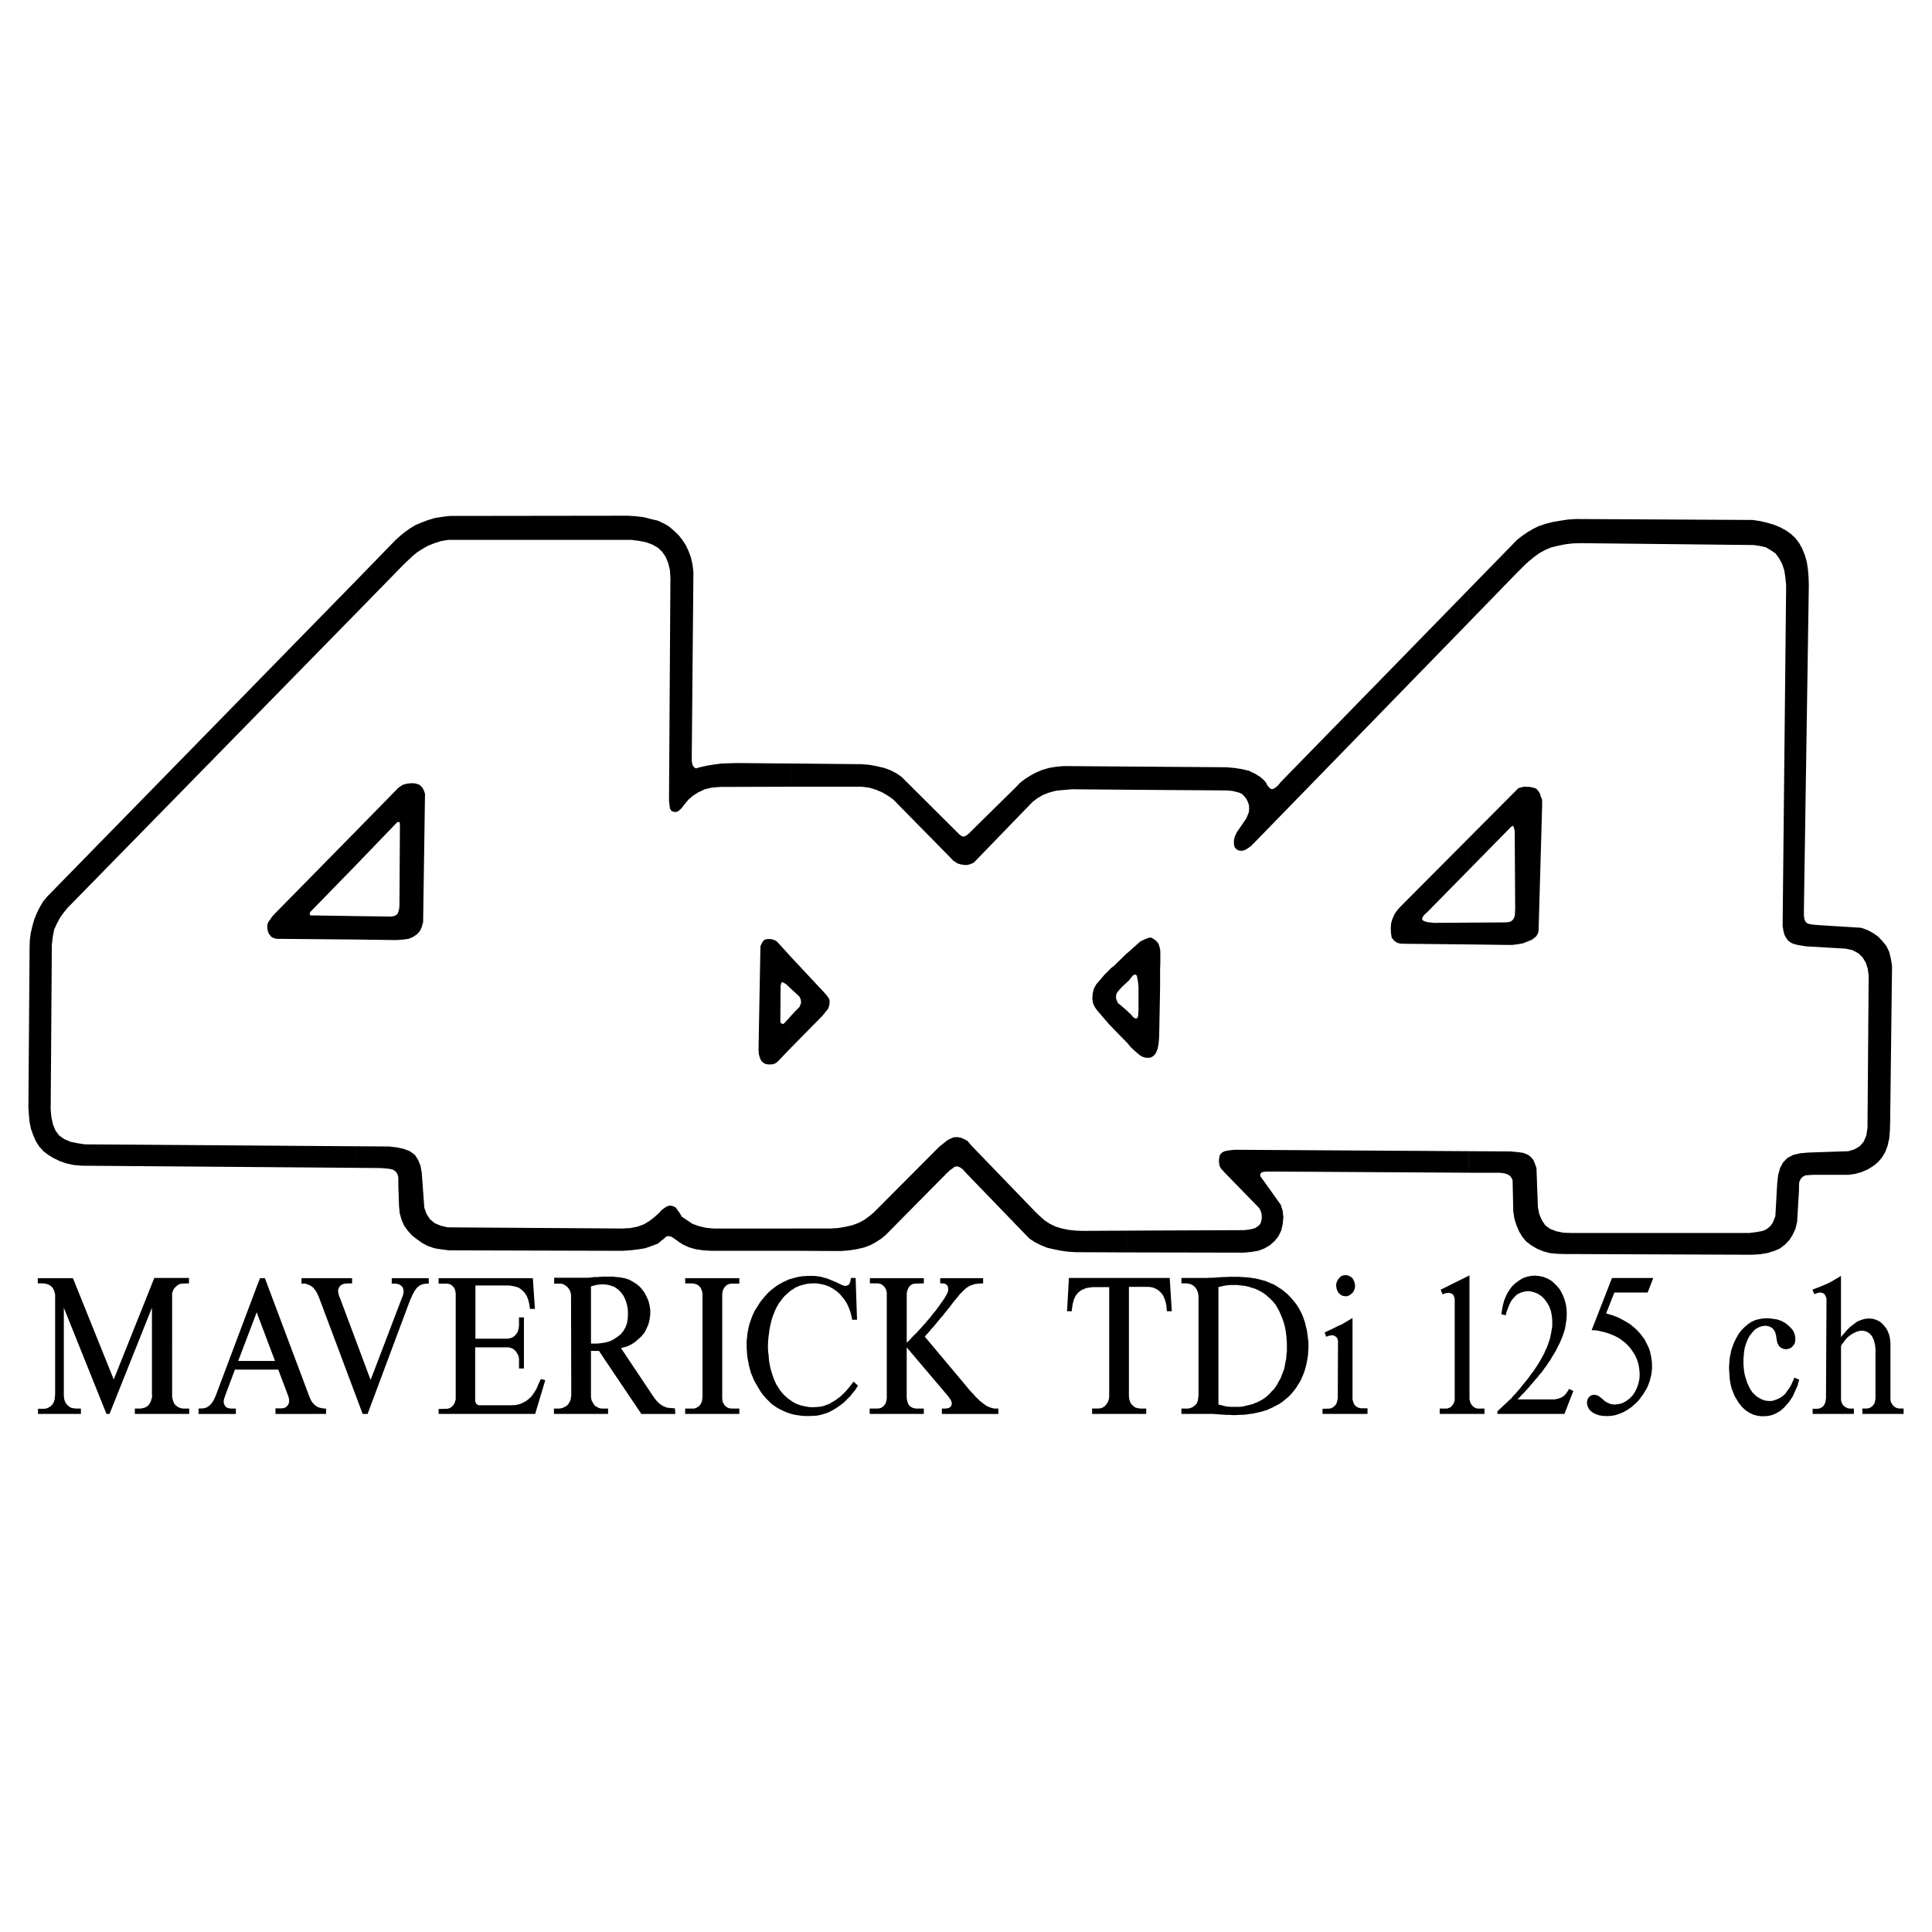<svg xmlns="http://www.w3.org/2000/svg" width="2500" height="2500" viewBox="0 0 192.756 192.756"><g fill-rule="evenodd" clip-rule="evenodd"><path fill="#fff" d="M0 0h192.756v192.756H0V0z"/><path d="M151.287 57.207l.422-.421.443-.444.445-.397.49-.397.516-.375.561-.304.607-.257.68-.164.701-.14.771-.094.795-.023 17.236.187.654.093.584.141.469.28.49.328.352.491.303.561.211.632.117.748.07.772-.352 33.956.094.561.094.328.164.304.164.233.256.211.281.14.516.14.748.117 3.975.233.656.141.584.304.443.421.328.538.188.584.094.701-.117 15.201-.117.748-.258.609-.373.443-.539.328-.607.188-4.045.139-.797.07-.678.164-.584.305-.422.443-.303.562-.188.678-.094.795-.188 3.32-.188.492-.139.279-.188.234-.234.211-.258.164-.326.115-.516.094-.725.094h-17.82l-.725-.023-.701-.139-.631-.234-.492-.352-.35-.514-.258-.609-.141-.701-.141-3.904-.188-.516-.115-.279-.211-.258-.234-.211-.281-.141-.326-.117-.539-.07-.701-.068-4.162-.023v2.15H149.482l.375.023.352.07.303.117.234.211.164.303.07 3.135.117.748.209.654.258.609.328.537.396.467.492.375.561.328.607.256.68.188.771.07.748.023h.795l17.844.07.795-.047.725-.117.701-.211.586-.256.49-.375.445-.467.326-.516.281-.607.164-.678.186-3.135v-.396l.023-.445.141-.305.188-.209.305-.164.396-.023.375-.023h3.484l.701-.094.654-.188.586-.256.537-.328.492-.398.396-.467.328-.539.232-.631.164-.725.07-.818.023-.842.188-15.552-.117-.725-.164-.678-.279-.584-.398-.491-.422-.444-.49-.351-.561-.304-.656-.234-4.115-.257-.584-.046-.352-.047-.279-.07-.211-.164-.117-.28-.047-.374v-.655l.49-32.272-.023-.795-.068-.795-.117-.771-.188-.655-.258-.631-.305-.561-.373-.491-.445-.421-.49-.351-.561-.304-.609-.257-.701-.21-.701-.164-.771-.117-17.609-.093-.771.047-.773.117-.818.14-.725.187-.678.234-.562.281-.514.304-.514.351-.516.398-4.84 4.958v3.297l4.751-4.89zm-4.746 37.019v-2.175l3.578-.023.373-.023.234-.07.188-.14.117-.164.094-.233.023-.258.023-.468-.047-7.787-.117-.421-.094-.07-.141.094-.141.14-4.092 4.163V83.61l4.957-4.98.539-.141.631.023.373.093.211.07.164.164.141.187.094.187.07.234.139.351v.608l-.35 12.324-.023.257-.094.234-.117.187-.164.141-.279.21-.398.164-.467.187-.516.094-.537.07h-.631l-3.741-.048zm0 20.628l-23.387-.141-.607.07-.352.07-.279.139-.211.234-.07.328-.023.326.047.375.117.281.211.232.209.234 3.416 3.508.162.281.094.326.023.398-.047.305-.117.303-.209.211-.281.188-.328.094-.373.07-.398.047-11.67.047v2.174l11.623.023.748-.07.703-.117.607-.232.561-.328.469-.42.373-.469.281-.584.141-.633.07-.678-.07-.631-.188-.607-1.684-2.363-.188-.258-.164-.232-.023-.188.117-.188.258-.07.42-.023h.422l19.598.117v-2.149h-.001zm-34.074-36.062l9.893.07.586.047.396.094.328.093.279.14.211.234.188.233.141.281.117.328.021.351-.021.327-.117.328-.141.328-.959 1.403-.211.468-.07.328v.374l.07.304.211.234.281.117h.326l.305-.117.258-.164.256-.187.328-.328 21.398-21.982v-3.297L127.785 78.02l-.281.351-.232.188-.258.164h-.211l-.188-.164-.186-.234-.141-.28-.188-.21-.375-.328-.537-.327-.584-.281-.703-.164-.748-.117-.818-.07-9.869-.07v2.314h.001zm34.074 4.817v3.181l-4.139 4.209-.234.21-.164.188-.094.163-.023.164.094.117.188.094.256.07.234.023.422.047 3.461-.023v2.175l-6.596-.07-.279-.023-.258-.07-.164-.094-.188-.164-.209-.257-.07-.468-.023-.491.047-.515.139-.444.188-.421.258-.374.281-.327 6.873-6.9zm-34.074 20.44v-3.182l.164.164.188.164.117.141.094.117.162.117.117.047.141-.023.07-.141.047-.164v-.234l.023-.256v-2.387l-.07-.584-.094-.469-.117-.139-.162.045-.141.07-.094.141-.117.141-.164.211-.164.141v-2.877l1.311-1.169.443-.21.422-.164h.211l.141.07.186.117.141.117.164.164.117.187.07.234.07.257.023.281v1.099l-.023.607v1.847l-.047 2.502-.047 2.434-.047.584-.094.537-.164.445-.188.256-.188.141-.209.094-.211.023-.281-.023-.232-.07-.305-.164-.328-.279-.35-.305-.305-.305-.28-.35zm0 18.732l-4.42.023-.701-.023-.678-.07-.701-.141-.633-.188-.584-.281-.537-.35-.445-.398-.443-.42-6.409-6.643-.397-.467-.397-.211-.304-.117-.351-.047-.327.023-.328.141-.281.141-.351.281-.468.373-6.524 6.549-.444.373-.515.375-.561.303-.631.234-.725.164-.702.117-.749.047h-3.976v2.221l4.233.023h.842l.818-.07.725-.115.702-.164.631-.234.562-.305.538-.35.468-.398 6.057-6.127.327-.305.234-.162.257-.188.257-.023.234.094.257.164.211.232.21.234 5.847 6.057.443.445.539.35.561.281.631.258.703.162.725.141.701.094.748.047 5.121.023v-2.173zM78.885 78.488h7.062l.772.094.678.21.608.258.561.327.515.351 5.589 5.683.421.444.421.281.304.094.374.07h.327l.327-.094.305-.14.209-.211 5.66-5.846.49-.375.562-.327.607-.234.701-.187.771-.07.797-.07 5.518.047v-2.315l-6.314-.047-.795.07-.701.117-.701.21-.607.257-.562.304-.514.327-.492.375-.42.444-4.279 4.209-.211.21-.233.233-.21.164-.234.117-.257-.046-.234-.187-.187-.187-5.566-5.542-.514-.351-.585-.304-.631-.234-.702-.164-.725-.14-.818-.07-7.086-.07v2.315h-.001zm33.582 16.604v2.877l-.094.094-.256.232-.258.258-.234.258-.162.209-.072.141-.045.164v.211l.023.141.07.186.115.234.281.211.258.234.279.234.094.092v3.182l-.303-.305-.305-.305-1.217-1.262-1.145-1.332-.258-.352-.188-.398-.07-.49.047-.537.117-.445.234-.422.281-.326.279-.328.305-.352.305-.303.303-.305.328-.257 1.262-1.239h.026zm-33.582 9.47v-3.18l.889-.936.07-.188.07-.141v-.207l-.023-.188-.07-.164-.094-.164-.842-.771v-3.181l3.321 3.556.234.256.117.164.14.188.07.211v.232l-.024.234-.116.352-.281.35-.281.352-3.18 3.225zm0 18.008h-7.647l-.795-.07-.701-.164-.655-.234-.515-.35-.538-.352-.234-.396-.187-.258-.187-.258-.257-.141-.304-.07-.304.07-.257.164-.257.188-.304.328-.468.42-.491.375-.538.326-.631.234-.725.141-.772.047-17.445-.117-.702-.164-.608-.256-.468-.398-.351-.539-.21-.607-.257-3.484-.117-.678-.234-.584-.327-.516-.515-.373-.608-.234-.678-.141-.748-.094-3.438-.023v2.152l2.596.023.562.047.374.047.328.092.257.211.141.258.07.305v.702l.07 2.127.07.725.187.656.257.584.375.516.421.467.491.375.491.35.561.305.678.234.702.115.772.094 17.235.047.819-.047.795-.094.702-.115.678-.234.608-.234.348-.306.233-.164.211-.211.257-.07.281.07.257.164.234.164.257.186.398.258.608.281.655.188.772.115.818.047h7.904v-2.222zM35.411 61.299l4.864-4.981.444-.421.444-.421.491-.397.514-.328.538-.304.655-.257.655-.21.725-.117h18.241l.749.094.725.14.631.234.538.304.444.421.351.515.257.631.163.702.047.795-.14 22.216.047.398.046.351.164.257.304.093.258-.023.257-.187.211-.21.28-.374.397-.468.468-.397.538-.328.608-.281.678-.163.795-.07 7.085-.023v-2.315l-5.402-.047-.749.023-.725.023-.725.094-.725.117-.512.115-.304.07-.304.093-.21-.117-.14-.257-.07-.351v-.421l.164-18.451-.093-.772-.164-.702-.234-.631-.28-.584-.351-.538-.375-.468-.444-.421-.491-.421-.515-.305-.608-.28-.701-.164-.725-.187-.773-.093-.818-.047-17.773.023-.748.094-.725.117-.678.21-.631.234-.608.257-.538.327-.491.351-.492.397-.467.421-4.046 4.162v3.253h-.001zm43.474 34.143v3.181l-.468-.445-.351-.186-.117.047-.023.139-.047.211-.023 3.484v.141l.117.094.141.07.141-.094.631-.701v3.18l-1.122 1.17-.234.234-.164.115-.234.094-.234.023h-.258l-.257-.047-.188-.092-.187-.164-.117-.164-.094-.234-.093-.35-.024-.492.188-10.266.21-.421.164-.187.164-.07.21-.023h.257l.233.047.234.093.164.094.234.257 1.147 1.262zm-43.474-1.707v-2.338l3.648.047.258-.047.233-.117.141-.141.07-.233.07-.257.023-.444.047-8.021-.047-.164-.094-.023-.14.047-4.209 4.373v-3.391l4.35-4.443.421-.281.421-.117.468-.047.351.024.257.07.211.093.14.141.14.164.117.233.117.328-.188 12.792-.14.515-.187.398-.304.328-.375.257-.444.187-.515.07-.584.047h-.608l-3.648-.05zm0 20.626l-26.94-.188-.749-.117-.678-.139-.608-.258-.515-.352-.374-.49-.257-.607-.164-.75-.07-.748.117-16.462.094-.795.14-.725.281-.608.304-.562.351-.491.397-.491 28.671-29.279v-3.251L4.682 89.479l-.397.491-.327.561-.281.562-.257.631-.187.655-.164.702-.094.702-.023.771-.118 15.926.047.725.07.748.14.678.234.654.257.586.328.514.421.469.491.373.538.328.585.279.654.234.749.164.795.07 27.268.211v-2.152zm0-31.336v3.391l-4.467 4.583-.046.164.046.164 4.467.07v2.338l-7.834-.07-.257-.07-.211-.094-.14-.164-.14-.164-.094-.234-.047-.233-.023-.211v-.21l.07-.211.094-.164.14-.187.187-.28.304-.328 7.951-8.09zM60.808 136.344v-2.525h.047l.397-.211.351-.232.351-.281.257-.328.21-.373.14-.398.07-.467.023-.492-.023-.467-.094-.469-.14-.42-.187-.398-.257-.35-.281-.281-.374-.258-.397-.141-.094-.023v-.863h.375l.327.045.305.023.514.094.445.141.374.211.375.234.328.279.14.164.304.398.21.396.187.422.117.443.07.492v.467l-.07.492-.117.467-.187.42-.21.422-.304.352-.304.279-.351.305-.375.234-.397.188-.421.115-.187.047 3.297 4.936.257.326.281.281.351.234.397.164.398.047.397.023.047.561h-3.391l-3.181-4.725zm7.554 4.724h5.402v-.537h-.725l-.281-.023-.257-.117-.187-.164-.164-.258-.07-.234-.023-.232v-10.408l.023-.139.046-.234.117-.234.188-.211.21-.139.281-.07h.841v-.539h-5.402v.516h.725l.14.023.28.07.211.139.187.211.117.258.047.211.023.186v10.174l-.023.234-.047.303-.117.234-.164.211-.234.141-.233.094h-.912v.534h.001zm17.235-2.83l-.444-.396-.164.232-.187.234-.187.234-.187.211-.188.209-.21.188-.187.188-.234.164-.21.164-.234.139-.234.141-.234.141-.21.07-.397.141-.421.07-.421.023h-.444l-.444-.07-.421-.094-.421-.141-.374-.188-.374-.256-.351-.281-.304-.305-.164-.188-.14-.186-.257-.398-.117-.188-.21-.467-.14-.398-.188-.607-.07-.305-.07-.373-.047-.328-.023-.373-.047-.352-.023-.375v-.35l.023-.398.023-.326.047-.328.047-.375.047-.279.07-.305.07-.328.07-.256.093-.281.117-.281.117-.303.117-.234.141-.258.141-.234.187-.232.164-.234.187-.211.21-.188.21-.186.187-.164.281-.164.187-.141.444-.188.234-.068.468-.117.491-.047h.468l.444.07.42.094.421.162.375.211.375.258.327.303.141.164.28.352.257.396.187.422.164.443.118.469.046.281h.491l-.14-4.164h-.468l-.023.141-.046.258-.117.234-.117.092-.14.047-.14.023-.257-.07-.304-.139-.327-.164-.397-.164-.515-.211-.281-.07-.327-.094-.328-.047-.327-.045H80.644l-.327.021-.328.023-.28.047-.328.07-.328.094-.327.094-.258.117-.304.141-.304.164-.281.162-.257.188-.28.211-.257.211-.234.232-.21.234-.234.281-.21.258-.187.279-.187.305-.188.281-.164.326-.14.328-.117.328-.117.326-.093.352-.07.326-.07.375-.023.305-.047.373V134.447l.023.375.023.352.047.35.07.352.07.373.094.352.093.35.141.328.117.305.164.328.164.279.164.281.187.305.187.279.21.258.234.258.257.256.234.234.234.164.304.211.304.164.281.139.304.141.328.117.304.094.327.07.328.047.327.047.328.023h.304l.562-.023.327-.023.328-.07.327-.094.304-.094.281-.117.304-.164.28-.162.28-.188.258-.188.28-.211.234-.234.233-.232.234-.234.21-.281.211-.256.187-.281.111-.189zm1.17 2.83h5.402v-.537h-.842l-.257-.07-.234-.117-.187-.211-.094-.211-.07-.279-.023-.234v-4.982l4.186 4.936.047.094.093.117.094.162.07.164v.188l-.047.188-.117.117-.14.094-.164.023-.164.023h-.351v.537h5.636v-.537H99.183l-.35-.094-.398-.164-.35-.258-.328-.258-.188-.186-.234-.211-.162-.211-.211-.211-.21-.232-.164-.188-.187-.234-4.139-4.934.444-.492.233-.279.234-.258.233-.281.211-.258.21-.256.211-.234.234-.305.234-.279.187-.234.164-.211.188-.258.163-.209.164-.188.14-.164.257-.328.327-.326.328-.305.351-.211.469-.162.396-.047.445-.023v-.516h-4.28v.516h.257l.164.023.164.07.117.115.07.164.023.164v.188l-.046.141-.094.232-.117.188-.117.211-.398.561-.233.328-.188.258-.21.256-.21.258-.21.281-.234.256-.21.258-.233.258-.21.234-.258.279-.233.258-.257.234-.187.211-.234.256-.257.234v-4.957l.07-.281.117-.258.164-.211.233-.139.21-.047.912-.023v-.516h-5.38v.516H87.608l.234.047.233.139.188.188.141.234.07.305v10.57l-.047.279-.093.258-.164.211-.21.164-.21.07-.234.023h-.748v.536h-.001zm-25.959-13.703v.863l-.327-.07-.444-.021-.444.045-.397.094-.234.07v5.707h.585l.444-.047.444-.07.374-.117v2.525l-1.052-1.566h-.797v4.514l.023.258.07.232.141.234.14.211.21.141.233.117.234.047h.657v.537h-5.402v-.537h.491l.234-.023.21-.07.234-.117.21-.164.164-.234.117-.256.047-.305.023-.117-.023-9.916v-.141l-.047-.232-.094-.258-.164-.234-.187-.164-.211-.141-.257-.092H55.29v-.586h3.297l.351-.023.328-.047h.304l.327-.023.328-.021h.583v-.003zm-29.513 13.703v-1.006l.164.164.257.164.327.094.304.047h.187v.537h-1.239zm0-12.535l.21.258.164.303.14.305 4.374 11.67h.491l4.209-11.271.094-.211.187-.422.187-.35.257-.352.304-.234.375-.139.491-.023v-.539h-3.695v.539h.374l.281.047.233.115.21.211.047.141.023.164.023.117-.023.141-.023.139-.047.141-3.204 8.396-3.087-8.256-.047-.094-.07-.234-.047-.303.023-.141.047-.141.141-.234.234-.139.14-.047.117-.023.234-.023h.467v-.516h-3.835v1.005h.001zm12.465 12.535h9.635l1.005-3.367-.421-.117-.094.141-.187.42-.187.445-.234.373-.281.398-.327.281-.187.139-.21.117-.398.188-.421.094-.444.023h-3.227l-.14-.047-.141-.117-.07-.164-.023-.117v-5.332h3.344l.257.07.234.117.21.188.164.258.117.232.047.281v.959h.491v-5.098h-.491v.865l-.047.281-.07.279-.164.258-.187.188-.21.141-.21.068-.234.047h-3.227v-5.309H50.753l.187.023.397.07.397.117.304.211.304.305.211.326.164.422.093.42.07.445h.491l-.21-3.064H43.76v.539h.889l.257.07.21.139.21.234.094.258.046.281v10.547l-.07.279-.117.258-.188.211-.21.141-.234.068-.889.023v.494h.002zm-12.465-13.541v1.006-.023l-.257-.211-.304-.141-.28-.092h-.375v-.539h1.216zm0 12.535l-.094-.094-.187-.281-.14-.326-4.443-11.834h-.491l-.327.842v2.572l1.824 4.842h-1.824v.865h2.151l1.006 2.666.023.094.047.164v.35l-.07.188-.094.141-.141.141-.21.094-.21.023h-.631v.561h3.812v-1.008h-.001zm-27.502 1.006h4.28v-.537h-.468l-.257-.023-.234-.047-.21-.117-.21-.188-.14-.188-.117-.258-.047-.232-.023-.281v-8.723l4.256 10.594h.304l4.232-10.594v8.676l.023.141-.046.234-.094.303-.14.258-.164.188-.233.141-.234.07-.233.047h-.585v.537h5.426v-.537h-.655l-.21-.047-.281-.117-.21-.164-.164-.211-.093-.234-.07-.279-.023-.258V129.026l.046-.141.117-.281.164-.188.21-.188.21-.115.21-.047.725-.023v-.539h-3.461l-4.046 10.127-4.069-10.104H3.77v.516h.515l.164.023.257.047.257.115.211.164.164.234.093.234.07.303V139.173l-.023.141-.024.303-.093.281-.14.234-.188.188-.21.117-.211.094-.233.021h-.586v.516zm21.82-12.699v2.572-.023l-1.848 4.865h1.848v.865h-2.175l-.982 2.619-.047.141-.07.234-.023.186.023.211.07.141.093.164.14.094.141.047.21.047h.538v.537h-3.718v-.537l.515-.023.304-.094.28-.188.234-.258.187-.303.14-.305.07-.164 4.07-10.828zM124.979 141.045v-.959l.211-.094.258-.094.232-.117.258-.139.234-.164.188-.141.162-.141.188-.188.164-.188.211-.209.141-.188.141-.211.139-.234.117-.232.141-.234.094-.258.141-.35.117-.305.07-.352.068-.35.07-.352.023-.373.047-.375v-.702l-.023-.352-.023-.373-.045-.352-.049-.352-.068-.326-.094-.352-.117-.35-.141-.352-.141-.328-.117-.256-.141-.234-.162-.281-.164-.211-.211-.232-.164-.164-.234-.211-.186-.164-.188-.141-.211-.139-.211-.117-.232-.117-.211-.094-.258-.094h-.023v-.982l.234.023.328.07.326.094.305.07.303.117.258.117.352.139.281.164.279.188.258.164.258.211.256.209.234.234.234.258.234.281.209.256.211.328.141.258.164.303.141.328.115.328.117.35.07.328.094.35.047.328.047.352.047.35.023.375v.35l-.023.352-.023.375-.047.35-.07.352-.07.35-.094.352-.094.305-.139.35-.141.328-.164.326-.188.281-.164.281-.209.279-.234.281-.211.234-.258.234-.256.209-.258.211-.281.188-.279.141-.305.164-.305.141-.303.139-.305.094-.305.094-.303.07-.328.07-.21.05zm6.968.023h4.49v-.561h-.654l-.281-.07-.211-.117-.186-.211-.094-.234-.07-.258v-8.113l-.258.141-.258.162-.279.164-.281.164-.328.141-.279.141-.328.164-.305.139-.303.141-.164.07.164.445.141-.07.162-.047.164-.023.164-.023.07.023.164.07.141.094.094.141.07.209v.258l-.023 5.449-.023.188-.07.279-.094.211-.211.211-.211.141-.211.047-.701.021v.513h-.001zm2.34-11.74h.094l.256-.094.211-.164.164-.162.117-.258.07-.258-.023-.279-.07-.281-.141-.258-.164-.164-.211-.115-.209-.07h-.234l-.234.047-.211.139-.186.211-.141.258-.07.279.023.281.047.211.117.258.141.162.162.141.234.094.258.022zm-25.328 11.74h5.402v-.537h-.608l-.281-.047-.234-.07-.232-.188-.164-.188-.117-.234-.07-.279-.023-.258v-10.875H114.621l.328.047.326.117.281.164.258.234.209.256.188.422.141.49.047.469.023.232h.49l-.209-3.32h-10.057l-.188 3.32h.469l.023-.232.068-.469.117-.443.164-.375.234-.303.281-.234.279-.141.281-.117.328-.047.303-.047h1.66v10.875l-.023.281-.092.279-.141.234-.164.188-.234.164-.211.07-.232.023h-.609v.539zm16.02-13.541v.982l-.42-.141-.469-.094-.303-.023-.352-.045h-.654l-.305.021-.305.047-.326.07-.281.07v11.717l.305.07.35.094.281.047.398.023h.655l.35-.023.328-.07.375-.094.303-.07.07-.023v.959h-.094l-.326.047-.305.047-.328.023h-.303l-.305.023h-.35l-.328-.023h-.328l-.326-.023-.328-.023-.654-.047h-3.135v-.537h.68l.209-.047.234-.094.211-.164.186-.188.117-.281.047-.35.023-.234v-9.893l-.023-.117-.047-.256-.117-.258-.162-.234-.188-.164-.258-.139-.258-.047-.115-.023h-.539v-.539h2.479l.352-.023h.328l.303-.023.328-.023.328-.023h.326l.328-.023h.983l.326.023.328.023.328.023.35.047.023.023zM143.641 141.068h4.467v-.537h-.725l-.258-.094-.211-.164-.162-.211-.094-.234-.047-.256v-12.324l-2.877 1.426.188.467.094-.047.209-.068.188-.023.141-.023.07.023.164.047.141.068.115.164.07.188.023.211v9.987l-.07.279-.139.234-.188.211-.117.047-.117.047-.117.047h-.748v.535zm5.754 0h6.688l.889-2.291-.445-.211-.068.162-.188.281-.211.234-.281.188-.326.117-.328.068H151.406l.164-.162.234-.258.234-.234.256-.279.234-.258.188-.234.234-.256.209-.258.234-.258.211-.281.234-.256.209-.305.211-.281.188-.279.211-.305.162-.281.188-.303.188-.305.141-.281.164-.326.162-.328.117-.281.117-.279.094-.281.094-.281.07-.279.047-.281.094-.607.023-.539-.023-.467-.07-.469-.117-.443-.188-.469-.188-.373-.141-.234-.303-.352-.141-.139-.328-.305-.396-.234-.398-.164-.42-.094-.422-.045-.42.023-.445.092-.396.141-.375.234-.352.258-.326.303-.141.188-.258.375-.211.396-.186.469-.117.42-.094.492-.07.467.445.094.047-.258.162-.443.141-.352.211-.42.258-.305.279-.281.352-.186.398-.117.42-.047.188.023.373.094.352.139.352.234.279.258.281.375.234.396.164.445.092.467.047.445v.631l-.094.584-.115.562-.07.232-.094.281-.094.258-.094.256-.141.281-.117.281-.164.303-.186.328-.141.258-.211.326-.188.281-.209.305-.188.232-.211.305-.234.305-.211.256-.232.281-.211.281-.234.258-.234.279-.232.234-.211.258-.234.209-1.121 1.053v.259h-.001zm11.435-13.564l-2.035 5.215h.328l.326.047.305.07.303.07.328.094.305.117.303.117.281.141.305.164.279.209.188.141.211.188.211.211.164.186.139.188.141.211.234.375.188.42.141.467.07.422.045.492-.021.49-.094.467-.141.422-.211.443-.258.375-.303.305-.352.256-.352.188-.373.094-.375.047-.396-.047-.281-.117-.305-.164-.279-.256-.328-.258-.281-.117-.256-.023-.258.07-.211.188-.141.234-.023.139-.023.141.047.328.117.258.164.209.211.188.258.141.373.141.375.07.42.023.469-.023.396-.07.422-.141.396-.164.375-.211.373-.256.328-.281.375-.352.186-.232.164-.234.164-.211.164-.281.141-.209.141-.281.094-.258.115-.303.07-.281.07-.258.047-.303.047-.516-.023-.561-.07-.492-.117-.537-.094-.281-.094-.209-.232-.469-.117-.234-.141-.186-.141-.188-.164-.211-.232-.258-.258-.256-.258-.211-.256-.211-.305-.188-.281-.164-.303-.162-.258-.141-.305-.117-.303-.117-.328-.094-.305-.094.818-2.08h3.322l.561-1.451h-4.116v-.003zm18.684 10.15l-.49-.211-.07.188-.258.561-.162.281-.211.281-.188.279-.164.164-.35.258-.352.162-.396.141-.352.023-.422-.047-.373-.139-.375-.211-.186-.141-.164-.164-.164-.164-.258-.396-.188-.398-.117-.279-.068-.258-.094-.258-.07-.326-.047-.305-.047-.539v-.607l.047-.584.07-.469.141-.443.162-.422.188-.35.258-.328.303-.328.328-.186.305-.117.303-.047h.188l.281.07.234.117.186.162.164.281.094.328.047.35.07.375.07.141.07.141.094.117.188.139.232.094.258.023.258-.047.232-.117.211-.209.141-.234.047-.281v-.279l-.07-.352-.141-.328-.211-.256-.232-.234-.352-.281-.396-.211-.398-.139-.443-.07-.445-.047h-.422l-.443.07-.396.094-.422.186-.352.234-.326.281-.328.326-.281.375-.117.211-.115.186-.258.539-.117.328-.117.326-.07.352-.07.326-.047.375-.023.375-.021.373.021.352.023.373.023.328.047.35.07.352.094.352.094.209.164.445.141.234.232.396.141.188.281.352.35.303.352.234.398.188.443.117.398.047.537-.023.375-.07.396-.141.469-.258.232-.188.211-.186.188-.211.188-.211.188-.234.162-.256.141-.211.136-.306.117-.256.117-.258.117-.258.07-.303.093-.281zm1.334 3.414h4.115v-.537h-.443l-.234-.047-.234-.141-.186-.164-.117-.234-.07-.234v-5.401l.047-.117.256-.352.258-.328.328-.279.326-.211.352-.164.375-.094h.303l.305.094.281.164.256.281.188.396.117.445.047.443V139.547l-.023.117-.047.279-.141.234-.188.188-.209.117-.258.047h-.445v.537h4.117v-.537h-.424l-.258-.047-.256-.141-.164-.188-.141-.211-.07-.258v-5.658l-.047-.469-.094-.42-.186-.445-.117-.186-.281-.352-.305-.281-.373-.186-.375-.117-.42-.023-.422.047-.467.162-.258.117-.211.164-.188.141-.256.188-.188.186-.211.211-.185.237-.186.188-.164.234v-6.127l-.258.162-.281.164-.279.164-.305.164-.281.141-.279.117-.328.139-.305.117-.303.117-.234.094.188.443.258-.092.139-.047.164-.023.164.023.164.047.141.115.094.164.068.164.025.188v.094l-.049 9.752-.023.164-.045.256-.117.258-.164.188-.258.141-.234.045h-.49v.514h-.001z"/></g></svg>